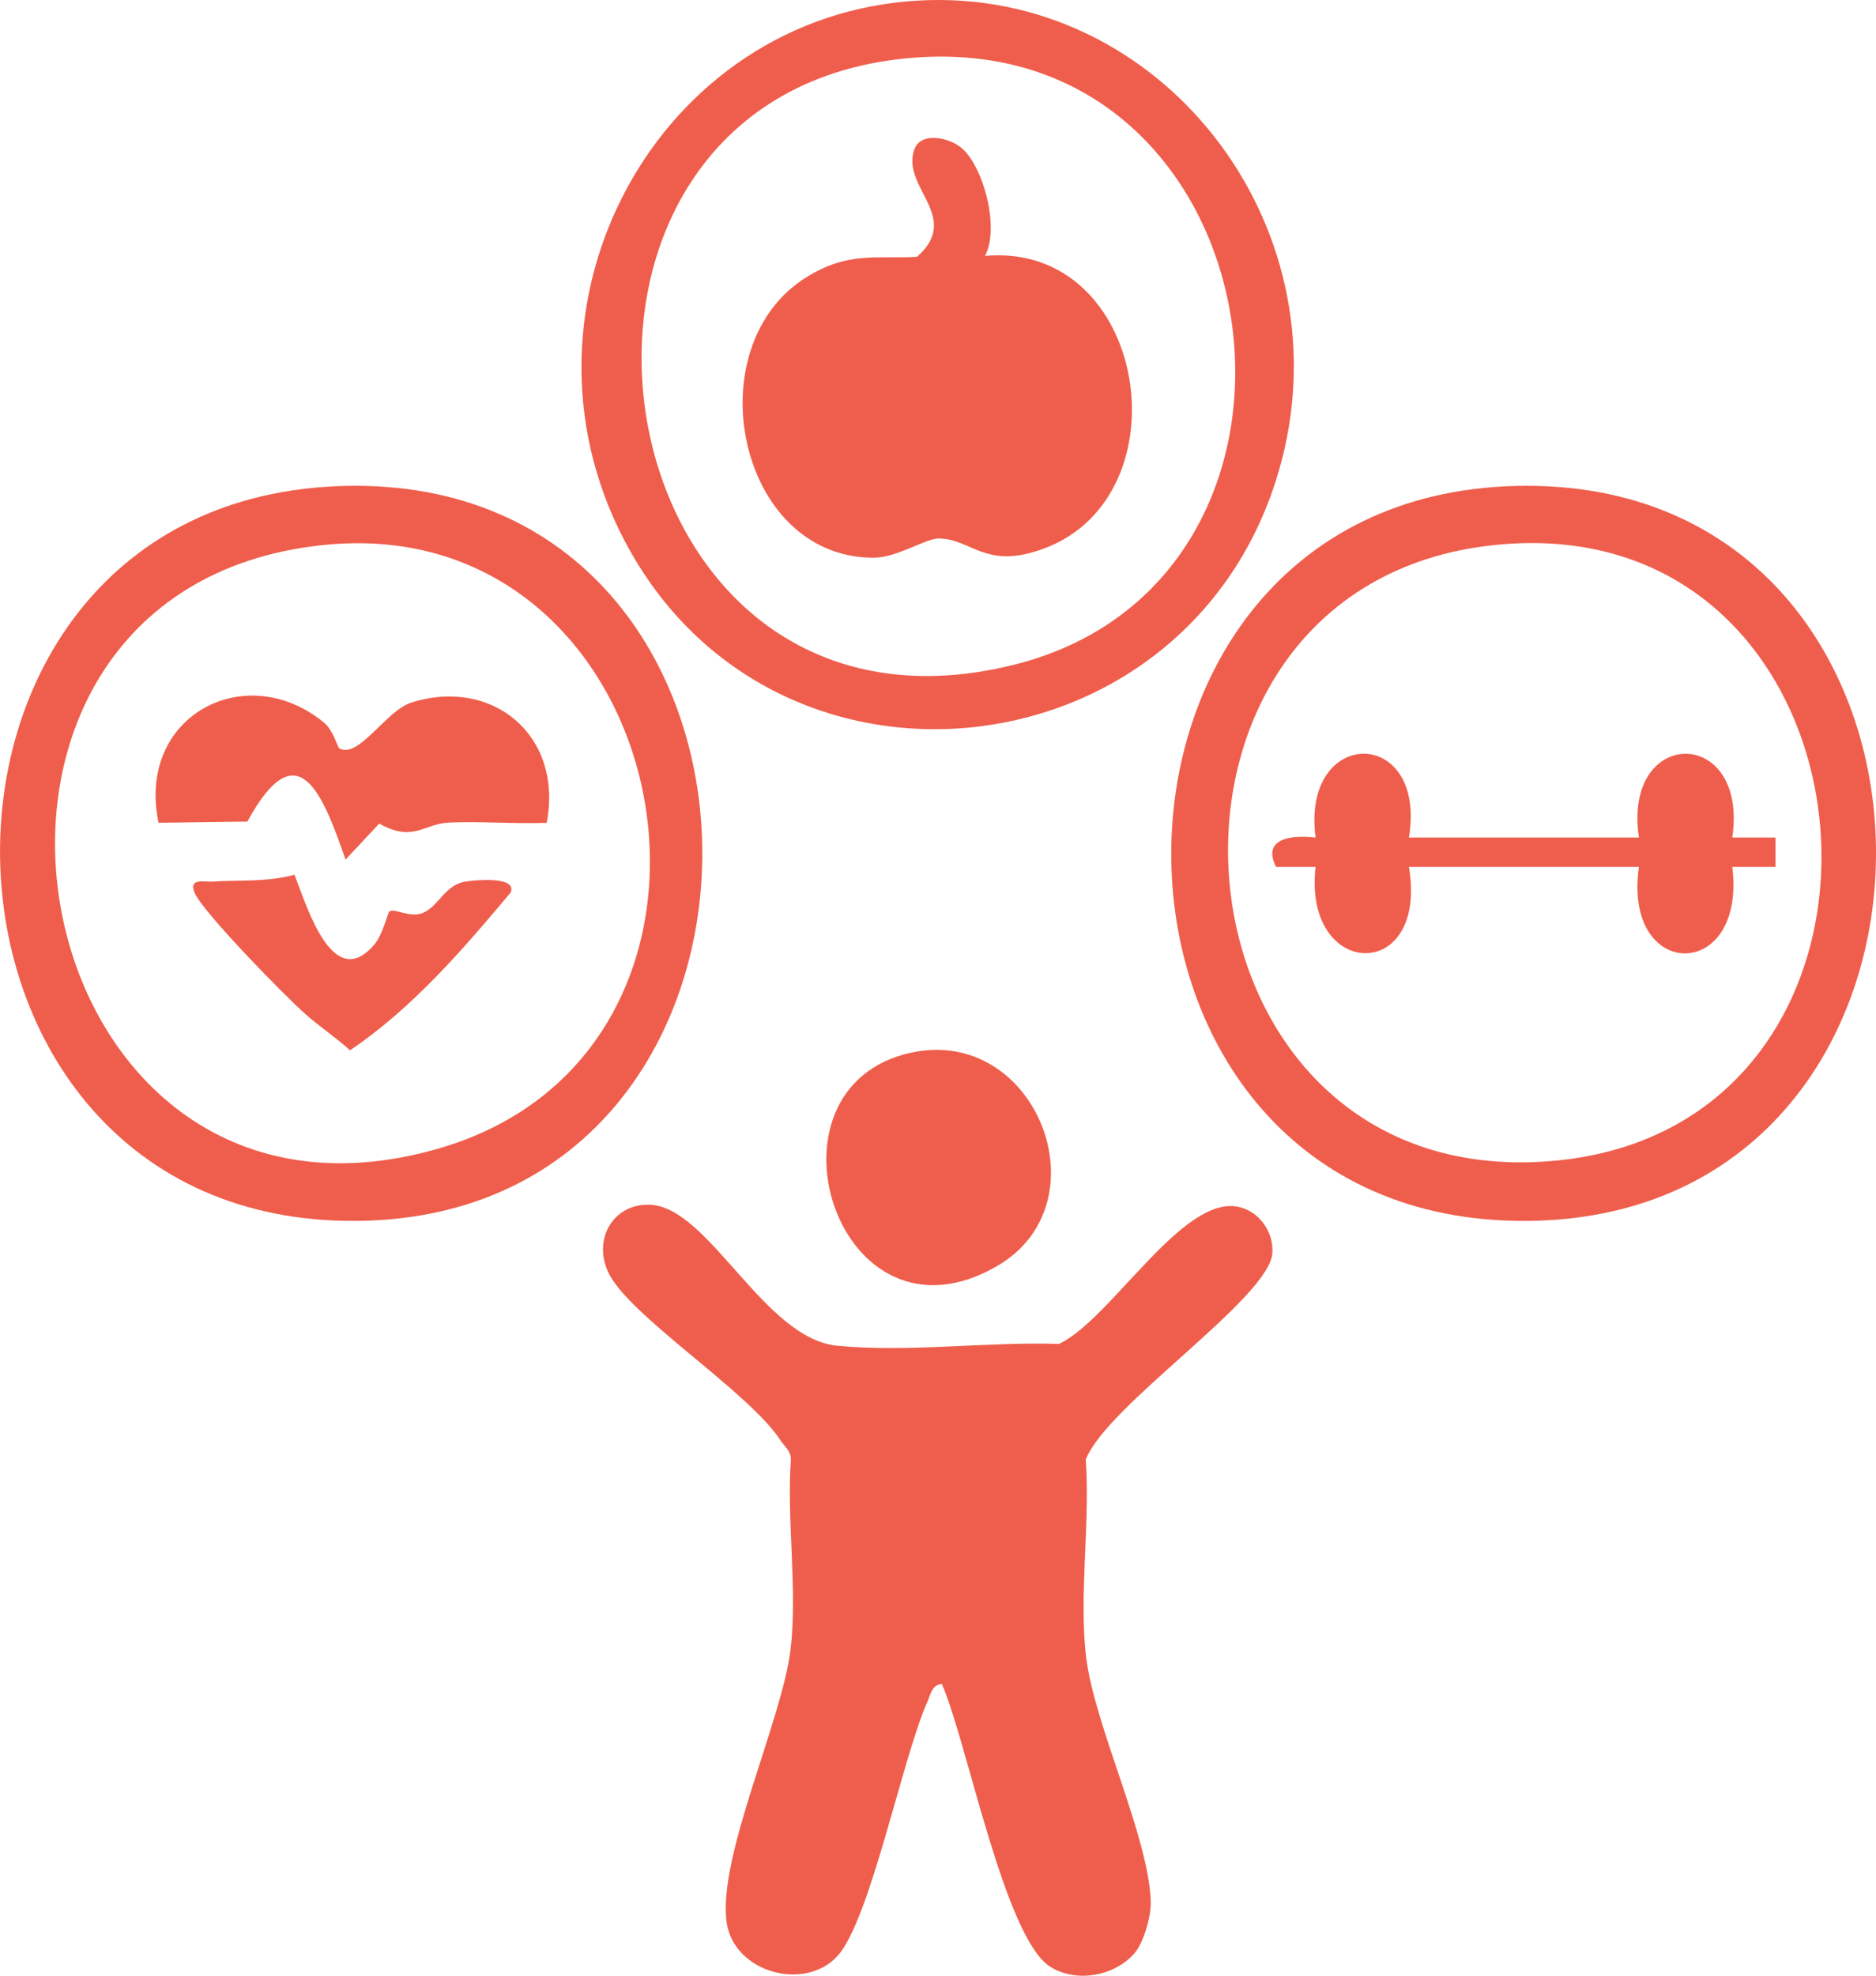 <?xml version="1.0" encoding="UTF-8"?> <svg xmlns="http://www.w3.org/2000/svg" width="57" height="60" viewBox="0 0 57 60" fill="none"><g clip-path="url(#clip0_330_1212)"><path d="M34.447 59.345C33.835 60.02 32.696 60.221 31.912 59.73C30.521 58.862 29.379 52.869 28.617 51.141C28.307 51.168 28.274 51.47 28.174 51.691C27.418 53.379 26.44 58.315 25.445 59.403C24.449 60.492 22.307 59.906 22.08 58.393C21.788 56.434 23.753 52.266 24.017 50.117C24.237 48.313 23.899 46.174 24.03 44.328C24.034 44.059 23.833 43.928 23.72 43.751C22.753 42.253 19.065 39.94 18.471 38.618C18.006 37.584 18.674 36.524 19.775 36.589C21.554 36.692 23.226 40.662 25.442 40.87C27.659 41.077 30.021 40.74 32.178 40.814C33.759 40.067 35.918 36.289 37.628 36.651C38.252 36.783 38.7 37.403 38.66 38.051C38.573 39.425 33.608 42.689 32.99 44.33C33.128 46.246 32.774 48.47 33.003 50.343C33.257 52.411 34.909 55.797 34.964 57.747C34.977 58.212 34.748 59.014 34.447 59.347V59.345Z" fill="#EF5E4C"></path><path d="M10.46 14.758C24.787 14.4 25.017 36.973 10.825 37.078C-3.33 37.184 -3.757 15.114 10.46 14.758ZM9.792 16.555C-3.192 17.939 0.443 38.563 13.292 34.89C23.798 31.888 20.657 15.397 9.792 16.555Z" fill="#EF5E4C"></path><path d="M46.048 14.758C60.482 14.398 60.696 36.958 46.413 37.078C32.13 37.199 31.951 15.109 46.048 14.758ZM45.38 16.555C33.695 17.8 35.09 36.191 47.064 35.266C59.114 34.336 57.544 15.261 45.38 16.555Z" fill="#EF5E4C"></path><path d="M27.923 0.016C35.237 -0.386 40.831 6.747 38.942 13.985C36.438 23.586 23.539 25.12 18.975 16.419C15.211 9.244 19.991 0.452 27.923 0.016ZM27.261 1.802C15.028 3.293 18.019 23.376 30.809 20.188C41.453 17.535 38.852 0.387 27.261 1.802Z" fill="#EF5E4C"></path><path d="M27.685 31.968C31.49 31.145 33.591 36.535 30.3 38.446C25.447 41.267 22.849 33.014 27.685 31.968Z" fill="#EF5E4C"></path><path d="M10.305 22.723C10.886 23.071 11.726 21.58 12.497 21.337C14.975 20.552 17.119 22.349 16.611 24.989C15.63 25.025 14.637 24.94 13.656 24.98C12.86 25.012 12.571 25.595 11.521 25.012L10.499 26.105C9.796 24.082 9.041 22.157 7.515 24.951L4.818 24.987C4.133 21.737 7.473 19.982 9.858 21.956C10.115 22.168 10.261 22.694 10.305 22.721V22.723Z" fill="#EF5E4C"></path><path d="M8.949 26.566C9.336 27.561 10.117 30.163 11.377 28.681C11.63 28.384 11.785 27.713 11.829 27.682C11.98 27.572 12.456 27.883 12.838 27.729C13.316 27.537 13.508 26.899 14.102 26.779C14.261 26.747 15.742 26.566 15.514 27.107C14.043 28.86 12.534 30.613 10.635 31.898C10.207 31.504 9.72 31.189 9.288 30.805C8.665 30.255 6.159 27.702 5.91 27.107C5.722 26.656 6.213 26.79 6.449 26.774C7.29 26.718 8.111 26.794 8.945 26.566H8.949Z" fill="#EF5E4C"></path><path d="M42.808 25.436H49.797C49.29 22.052 53.133 22.036 52.633 25.436H53.945V26.328H52.633C53.07 29.842 49.295 29.816 49.797 26.328H42.808C43.411 29.878 39.583 29.764 39.972 26.328H38.771C38.328 25.445 39.26 25.354 39.972 25.436C39.529 22.041 43.371 22.043 42.808 25.436Z" fill="#EF5E4C"></path><path d="M29.21 4.487C29.881 5.052 30.383 6.919 29.929 7.771C34.861 7.332 36.06 15.036 31.728 16.656C29.929 17.329 29.529 16.354 28.51 16.354C28.125 16.354 27.254 16.936 26.545 16.938C22.392 16.942 21.104 10.486 24.534 8.399C25.78 7.639 26.601 7.862 27.861 7.8C29.23 6.597 27.401 5.71 27.77 4.567C27.964 3.968 28.85 4.185 29.21 4.489V4.487Z" fill="#EF5E4C"></path></g><defs><clipPath id="clip0_330_1212"><rect width="57" height="60" fill="white"></rect></clipPath></defs></svg> 